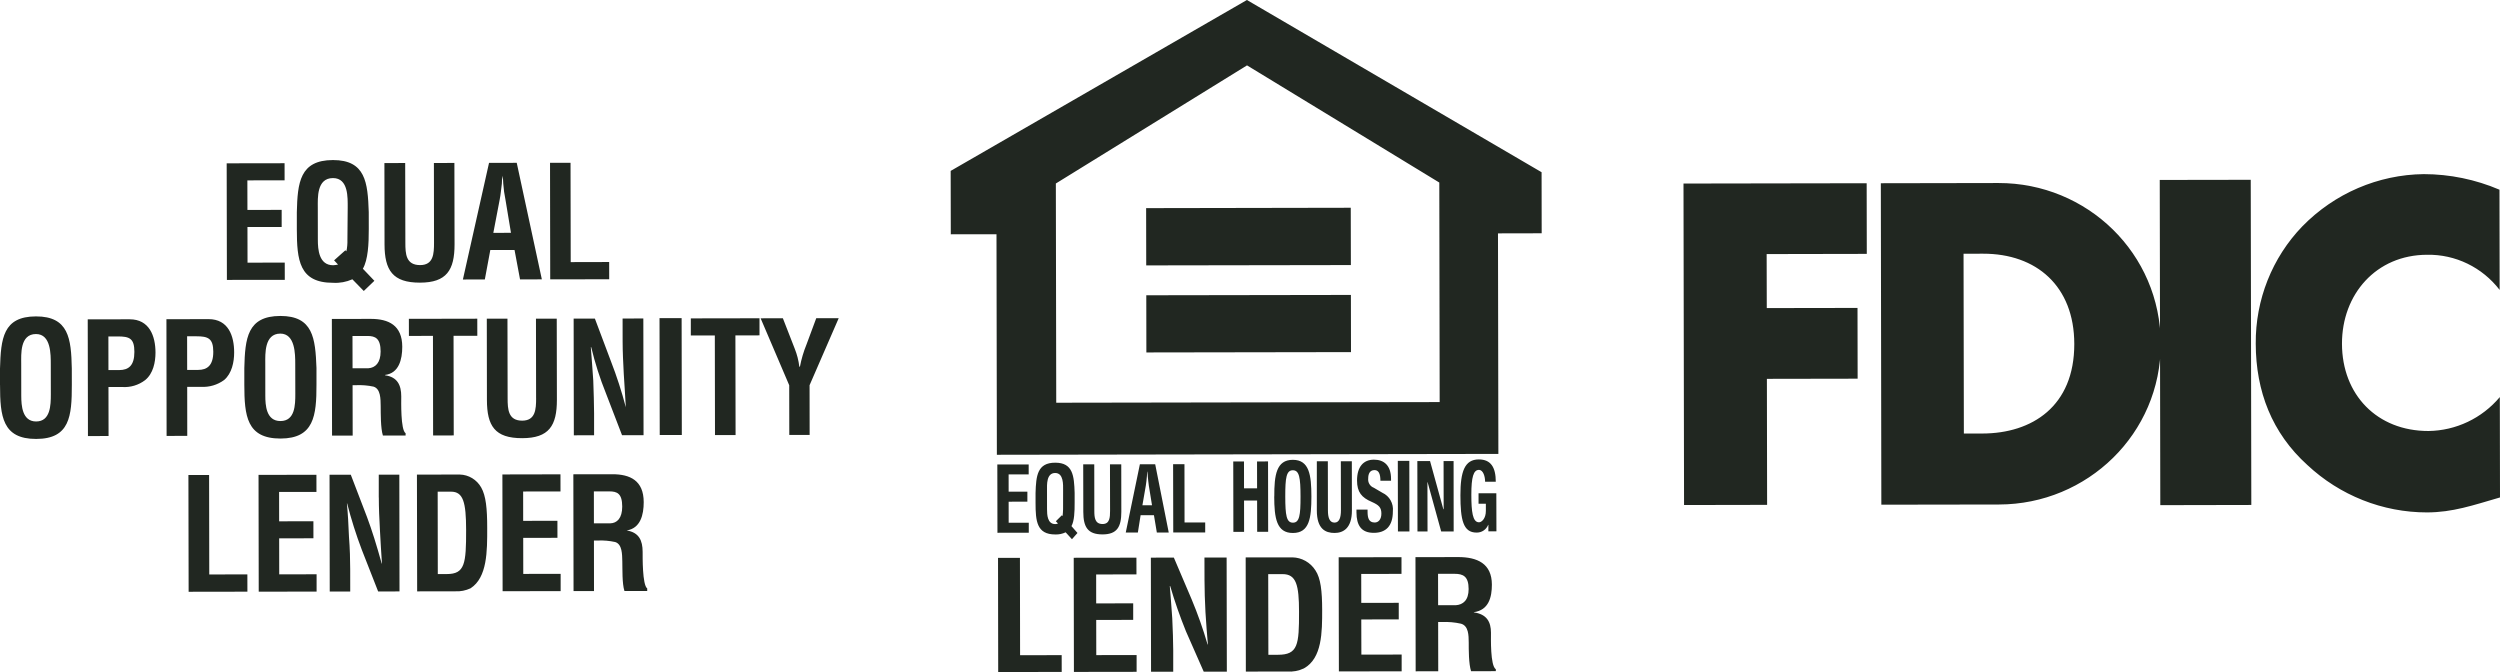 <svg width="186" height="50" viewBox="0 0 186 50" fill="none" xmlns="http://www.w3.org/2000/svg">
<path d="M131.439 18.903L131.448 22.921L138.199 22.91L138.208 28.174L131.457 28.186L131.473 37.562L125.293 37.574L125.252 13.656L138.88 13.633L138.889 18.889L131.441 18.903H131.439ZM185.975 21.572C184.679 19.886 182.676 18.914 180.57 18.955C176.79 18.962 174.236 21.89 174.243 25.576C174.25 29.368 176.853 32.073 180.683 32.066C182.726 32.039 184.661 31.12 185.986 29.542L186 37.01C183.966 37.599 182.486 38.119 180.57 38.124C177.271 38.124 174.091 36.864 171.664 34.593C169.033 32.215 167.834 29.113 167.827 25.572C167.8 22.309 169.046 19.166 171.298 16.836C173.689 14.389 176.933 12.994 180.329 12.955C182.263 12.958 184.179 13.352 185.961 14.114L185.973 21.574L185.975 21.572ZM139.934 13.633L148.685 13.617C155.278 13.608 160.749 18.848 160.76 25.576C160.772 32.273 155.298 37.523 148.728 37.535L139.972 37.549L139.934 13.633ZM146.113 32.254H147.493C151.182 32.247 154.336 30.231 154.327 25.588C154.32 21.281 151.505 18.868 147.541 18.875L146.088 18.877L146.111 32.257L146.113 32.254ZM167.498 37.569L160.726 37.583L160.685 13.388L167.455 13.377L167.498 37.569ZM16.881 20.825L16.865 12.151L21.172 12.144L21.174 13.416L18.404 13.42L18.409 15.62L20.956 15.615V16.887L18.411 16.889L18.416 19.542L21.185 19.537L21.188 20.82L16.881 20.825ZM24.856 19.37L25.151 19.684C25.031 19.711 24.906 19.727 24.784 19.734C23.726 19.734 23.648 18.55 23.648 17.849L23.644 15.439C23.644 14.745 23.549 13.251 24.772 13.249C25.941 13.246 25.866 14.74 25.869 15.436L25.848 17.842C25.857 18.131 25.832 18.419 25.771 18.699L25.696 18.621L24.856 19.37ZM27.853 20.891L26.997 19.993C27.383 19.324 27.44 18.144 27.437 17.033L27.435 15.78C27.362 13.576 27.199 11.906 24.77 11.908C22.305 11.913 22.137 13.583 22.084 15.789V17.045C22.089 19.349 22.252 21.045 24.786 21.04C25.274 21.07 25.764 20.98 26.216 20.779L27.065 21.649L27.855 20.891H27.853ZM32.28 12.126L33.807 12.124L33.819 18.176C33.819 20.101 33.226 21.026 31.247 21.029C29.215 21.033 28.613 20.108 28.609 18.183L28.6 12.133L30.146 12.128L30.159 18.055C30.159 18.884 30.196 19.723 31.258 19.723C32.25 19.721 32.293 18.882 32.291 18.05L32.282 12.126H32.28ZM37.174 14.864C37.256 14.465 37.279 14.076 37.338 13.663C37.338 13.464 37.356 13.267 37.392 13.075C37.422 13.269 37.438 13.464 37.442 13.661C37.469 14.066 37.526 14.467 37.608 14.864L38.016 17.322L36.704 17.324L37.174 14.864ZM36.071 20.793L36.479 18.602L38.282 18.6L38.691 20.788L40.314 20.784L38.445 12.114L36.384 12.119L34.439 20.795L36.071 20.793ZM40.936 20.784L40.922 12.11H42.448L42.461 19.501L45.322 19.494L45.324 20.777L40.936 20.784ZM1.578 27.042C1.578 26.38 1.471 24.855 2.677 24.852C3.805 24.852 3.775 26.396 3.778 27.088L3.782 29.338C3.782 30.147 3.755 31.356 2.688 31.358C1.65 31.358 1.585 30.172 1.582 29.453L1.578 27.042ZM0.002 28.646C0.005 30.971 0.179 32.662 2.69 32.657C5.199 32.653 5.346 30.962 5.344 28.637L5.342 27.409C5.296 25.187 5.115 23.537 2.674 23.54C0.216 23.544 0.066 25.196 0 27.418V28.646H0.002ZM8.061 25.031H8.758C9.639 25.029 9.998 25.18 9.998 26.181C9.998 27.207 9.56 27.53 8.876 27.533H8.068L8.064 25.031H8.061ZM8.077 32.44L8.07 28.793H9.088C9.7 28.836 10.307 28.655 10.797 28.282C11.399 27.796 11.569 26.946 11.569 26.229C11.566 25.001 11.115 23.753 9.644 23.755L6.527 23.759L6.543 32.442L8.077 32.44ZM13.921 25.02H14.609C15.478 25.02 15.866 25.171 15.868 26.169C15.871 27.196 15.408 27.521 14.745 27.521H13.925L13.921 25.02ZM13.932 32.428L13.928 28.784L14.945 28.781C15.564 28.818 16.177 28.639 16.679 28.27C17.247 27.785 17.424 26.935 17.421 26.218C17.421 24.99 16.988 23.743 15.517 23.743L12.382 23.75L12.395 32.433L13.932 32.428ZM18.177 28.614C18.182 30.939 18.35 32.63 20.872 32.628C23.362 32.623 23.551 30.932 23.546 28.605V27.377C23.462 25.155 23.292 23.505 20.856 23.507C18.398 23.512 18.232 25.164 18.177 27.386V28.614ZM19.737 27.01C19.737 26.348 19.655 24.823 20.856 24.82C21.968 24.82 21.964 26.364 21.966 27.058L21.971 29.308C21.971 30.114 21.957 31.324 20.867 31.326C19.798 31.329 19.739 30.14 19.739 29.42L19.737 27.01ZM26.232 28.66L26.239 32.41H24.704L24.69 23.73L27.589 23.725C28.904 23.725 29.925 24.195 29.928 25.798C29.928 26.749 29.678 27.766 28.65 27.895V27.922C29.564 28.048 29.853 28.653 29.853 29.489C29.853 29.84 29.798 31.998 30.177 32.231V32.403H28.488C28.316 31.863 28.329 30.772 28.323 30.204C28.314 29.679 28.323 28.93 27.789 28.765C27.367 28.674 26.933 28.639 26.502 28.657H26.23L26.232 28.66ZM26.23 27.398H27.41C27.925 27.361 28.318 26.997 28.318 26.149C28.316 25.173 27.921 24.997 27.344 24.997H26.225L26.23 27.398ZM30.423 24.992L32.212 24.99L32.223 32.399L33.758 32.396L33.744 24.985H35.512L35.51 23.711L30.42 23.721L30.423 24.992ZM39.887 29.62C39.887 30.451 39.842 31.294 38.852 31.297C37.81 31.297 37.767 30.456 37.767 29.624L37.755 23.709H36.218L36.227 29.757C36.23 31.684 36.811 32.605 38.852 32.6C40.843 32.598 41.435 31.675 41.433 29.748L41.422 23.707L39.876 23.709L39.885 29.627L39.887 29.62ZM46.321 23.698L47.864 23.695L47.88 32.378L46.28 32.38L45.086 29.274C44.634 28.156 44.268 27.006 43.987 25.833H43.957C44.003 26.552 44.089 27.423 44.139 28.316C44.169 29.196 44.198 30.044 44.2 30.749V32.383L42.693 32.387L42.679 23.704L44.259 23.702L45.451 26.873C45.887 27.993 46.257 29.139 46.561 30.302C46.511 29.523 46.471 28.669 46.409 27.828C46.364 26.987 46.325 26.19 46.323 25.404L46.321 23.698ZM51.399 24.96L53.183 24.958L53.195 32.367H54.727L54.714 24.955L56.507 24.951V23.679L51.397 23.688V24.96H51.399ZM59.127 25.94C59.299 26.369 59.415 26.82 59.469 27.281H59.515C59.622 26.717 59.785 26.165 60.001 25.636L60.73 23.672H62.4L60.232 28.66L60.237 32.357H58.723L58.718 28.662L56.591 23.682L58.246 23.679L59.127 25.94ZM18.407 44.021L18.404 42.735L15.569 42.74L15.557 35.338H14.018L14.034 44.028L18.407 44.021ZM19.249 44.021L19.235 35.331L23.542 35.324L23.544 36.598L20.765 36.602L20.768 38.786L23.317 38.781L23.319 40.048L20.77 40.053L20.774 42.733L23.555 42.726V44.014L19.251 44.021H19.249ZM28.184 37.015C28.184 37.794 28.221 38.614 28.268 39.453C28.314 40.295 28.359 41.109 28.418 41.927H28.398C28.005 40.511 27.68 39.475 27.303 38.461L26.1 35.322H24.518L24.532 44.011L26.057 44.009L26.055 42.362C26.055 41.67 26.032 40.795 25.964 39.945C25.93 39.056 25.88 38.174 25.81 37.457H25.828C26.127 38.625 26.491 39.776 26.918 40.903L28.134 44.005L29.723 44.002L29.71 35.313L28.18 35.315V37.013L28.184 37.015ZM32.572 42.71L32.563 36.582L33.558 36.58C34.47 36.58 34.675 37.381 34.679 39.413C34.684 41.947 34.588 42.708 33.242 42.71H32.572ZM33.862 43.993C34.257 44.016 34.652 43.936 35.011 43.769C36.255 42.962 36.252 41.015 36.248 39.278C36.248 37.842 36.155 36.889 35.801 36.268C35.471 35.686 34.87 35.322 34.209 35.306L31.02 35.31L31.036 43.998L33.862 43.993ZM41.712 43.979V42.694L38.931 42.699L38.927 40.018L41.474 40.014L41.472 38.747L38.924 38.751L38.922 36.568L41.701 36.564L41.699 35.29L37.378 35.299L37.394 43.986L41.712 43.979ZM44.473 40.215C44.909 40.195 45.344 40.234 45.773 40.328C46.296 40.495 46.287 41.246 46.3 41.771C46.316 42.339 46.278 43.409 46.459 43.97L48.153 43.968V43.78C47.785 43.523 47.814 41.407 47.812 41.061C47.812 40.211 47.54 39.617 46.636 39.468V39.464C47.649 39.299 47.894 38.305 47.892 37.356C47.889 35.755 46.884 35.281 45.556 35.283L42.657 35.288L42.672 43.977L44.194 43.975L44.189 40.218H44.471L44.473 40.215ZM44.184 36.559H45.329C45.91 36.559 46.291 36.712 46.293 37.686C46.293 38.561 45.907 38.923 45.397 38.937H44.187L44.184 36.559ZM50.727 32.362L49.084 32.364L49.068 23.67H50.713L50.727 32.362ZM78.991 49.991L78.989 48.742L75.894 48.749L75.883 41.505L74.253 41.507L74.266 50L78.991 49.991ZM79.899 49.991L79.885 41.498L84.55 41.491L84.553 42.735L81.554 42.74L81.556 44.894L84.31 44.887V46.119L81.558 46.124L81.563 48.74L84.564 48.735V49.984L79.899 49.991ZM89.615 43.164C89.615 43.913 89.645 44.717 89.686 45.539C89.742 46.36 89.794 47.182 89.867 47.95H89.844C89.511 46.804 89.114 45.682 88.655 44.584L87.334 41.484L85.624 41.489L85.638 49.979H87.288V48.394C87.288 47.714 87.254 46.859 87.216 46.009C87.157 45.161 87.093 44.298 87.032 43.601H87.061C87.395 44.742 87.788 45.867 88.235 46.969L89.556 49.97H91.277L91.261 41.478L89.611 41.48L89.615 43.164ZM94.367 48.715L94.355 42.715H95.422C96.439 42.712 96.648 43.517 96.648 45.517C96.655 47.984 96.562 48.712 95.086 48.715H94.367ZM95.758 49.961C96.187 49.995 96.616 49.915 97.007 49.73C98.374 48.978 98.369 47.013 98.369 45.37C98.367 43.97 98.26 43.022 97.87 42.438C97.493 41.842 96.848 41.48 96.151 41.468L92.678 41.473L92.691 49.966L95.758 49.961ZM104.283 49.945V48.699L101.286 48.703L101.279 46.087L104.067 46.083V44.85L101.279 44.855L101.275 42.701L104.271 42.697V41.455L99.597 41.462L99.613 49.954L104.283 49.945ZM107.277 46.279C107.754 46.257 108.231 46.298 108.698 46.403C109.27 46.564 109.266 47.285 109.273 47.785C109.273 48.353 109.27 49.379 109.447 49.938L111.289 49.934V49.791C110.869 49.526 110.93 47.453 110.928 47.077C110.928 46.275 110.619 45.695 109.656 45.562V45.546C110.764 45.391 110.996 44.433 110.996 43.494C110.993 41.924 109.904 41.443 108.476 41.446L105.311 41.453L105.325 49.945L107.005 49.94L106.998 46.279H107.277ZM106.991 42.692H108.222C108.85 42.692 109.266 42.875 109.266 43.826C109.266 44.655 108.855 44.994 108.303 45.029H106.996L106.991 42.692ZM70.739 17.43L70.73 12.715L92.771 0L114.694 12.813L114.701 17.356L111.45 17.363L111.479 33.771L74.167 33.835L74.139 17.427L70.734 17.432L70.739 17.43ZM107.111 29.915L107.084 13.581L92.778 4.864L78.555 13.652L78.584 29.963L107.111 29.915ZM100.505 19.721L85.279 19.746L85.272 15.485L100.496 15.457L100.505 19.718V19.721ZM100.514 26.197L85.29 26.222L85.284 21.968L100.507 21.943L100.514 26.197ZM74.21 39.638L74.201 34.557L76.534 34.554V35.297H75.041L75.043 36.58H76.437V37.324L75.043 37.327L75.045 38.891H76.541V39.633L74.21 39.638ZM78.555 38.781L78.714 38.946C78.65 38.978 78.58 38.992 78.51 38.992C77.926 38.992 77.899 38.3 77.899 37.888L77.897 36.47C77.897 36.08 77.842 35.191 78.505 35.191C79.143 35.191 79.095 36.076 79.095 36.467L79.093 37.888C79.088 38.055 79.077 38.224 79.057 38.392L79 38.339L78.555 38.781ZM80.164 39.654L79.717 39.143C79.931 38.758 79.956 38.057 79.953 37.413V36.68C79.915 35.393 79.826 34.422 78.505 34.424C77.175 34.426 77.082 35.398 77.045 36.683V37.418C77.047 38.761 77.129 39.766 78.512 39.764C78.777 39.776 79.041 39.718 79.284 39.604L79.754 40.117L80.164 39.654ZM82.582 34.545H83.422L83.427 38.078C83.427 39.203 83.109 39.757 82.031 39.76C80.925 39.762 80.6 39.21 80.598 38.083L80.591 34.547H81.413L81.418 38.007C81.418 38.502 81.458 38.987 82.031 38.987C82.564 38.987 82.589 38.499 82.589 38.002L82.582 34.545ZM85.247 36.14C85.284 35.904 85.309 35.682 85.329 35.441C85.338 35.338 85.35 35.207 85.347 35.09H85.363C85.384 35.205 85.395 35.322 85.395 35.441C85.427 35.682 85.433 35.904 85.474 36.14L85.71 37.592H84.995L85.247 36.14ZM84.657 39.622L84.861 38.332L85.853 38.33L86.069 39.62H86.954L85.947 34.541H84.807L83.756 39.622H84.657ZM87.29 39.617L87.279 34.536H88.124L88.13 38.871H89.667V39.613L87.29 39.617ZM91.754 34.332H92.553L92.555 36.33H93.527L93.524 34.332L94.342 34.33L94.351 39.567H93.534L93.529 37.242H92.557L92.56 39.569H91.763L91.754 34.332ZM95.624 36.939C95.622 35.542 95.704 34.987 96.187 34.987C96.671 34.987 96.757 35.542 96.759 36.939C96.764 38.348 96.675 38.887 96.194 38.887C95.713 38.887 95.627 38.35 95.624 36.939ZM94.802 36.942C94.807 38.536 94.968 39.659 96.196 39.654C97.422 39.652 97.57 38.532 97.568 36.937C97.565 35.352 97.418 34.211 96.187 34.211C94.957 34.213 94.802 35.352 94.807 36.937L94.802 36.942ZM98.791 34.321L98.798 37.975C98.798 38.479 98.903 38.882 99.288 38.882C99.656 38.882 99.765 38.479 99.765 37.972L99.758 34.318H100.576L100.582 37.972C100.585 39.294 99.947 39.652 99.288 39.652C98.619 39.652 97.974 39.361 97.972 37.979V34.318L98.796 34.316L98.791 34.321ZM100.921 37.913V38.119C100.923 39.095 101.284 39.645 102.21 39.643C103.1 39.643 103.631 39.143 103.629 38.048C103.693 37.464 103.379 36.903 102.85 36.662L102.212 36.289C101.931 36.183 101.758 35.897 101.795 35.594C101.795 35.285 101.892 34.976 102.265 34.974C102.582 34.974 102.703 35.272 102.703 35.766H103.493V35.62C103.49 34.607 102.95 34.199 102.219 34.199C101.445 34.199 100.962 34.722 100.964 35.753C100.964 36.619 101.313 37.022 102.053 37.338C102.585 37.574 102.775 37.75 102.775 38.215C102.775 38.667 102.535 38.875 102.283 38.875C101.851 38.875 101.747 38.564 101.747 38.062V37.915H100.921V37.913ZM106.396 34.305L107.384 37.886H107.409L107.402 34.302H108.147L108.153 39.539H107.223L106.212 35.869H106.201L106.208 39.542H105.459L105.45 34.305L106.396 34.302V34.305ZM110.492 35.842C110.492 35.462 110.355 34.958 110.031 34.96C109.629 34.96 109.466 35.489 109.468 36.813C109.47 38.062 109.559 38.859 110.038 38.859C110.233 38.859 110.551 38.584 110.548 38.009V37.48H110.004V36.701H111.327L111.334 39.53H110.735V39.049H110.721C110.578 39.404 110.235 39.633 109.858 39.624C108.853 39.627 108.657 38.667 108.655 36.845C108.653 35.086 108.968 34.183 110.022 34.181C110.925 34.181 111.284 34.777 111.286 35.84L110.492 35.842ZM104.862 39.539H104.006L103.997 34.289H104.853L104.862 39.539Z" fill="#212721"/>
</svg>
